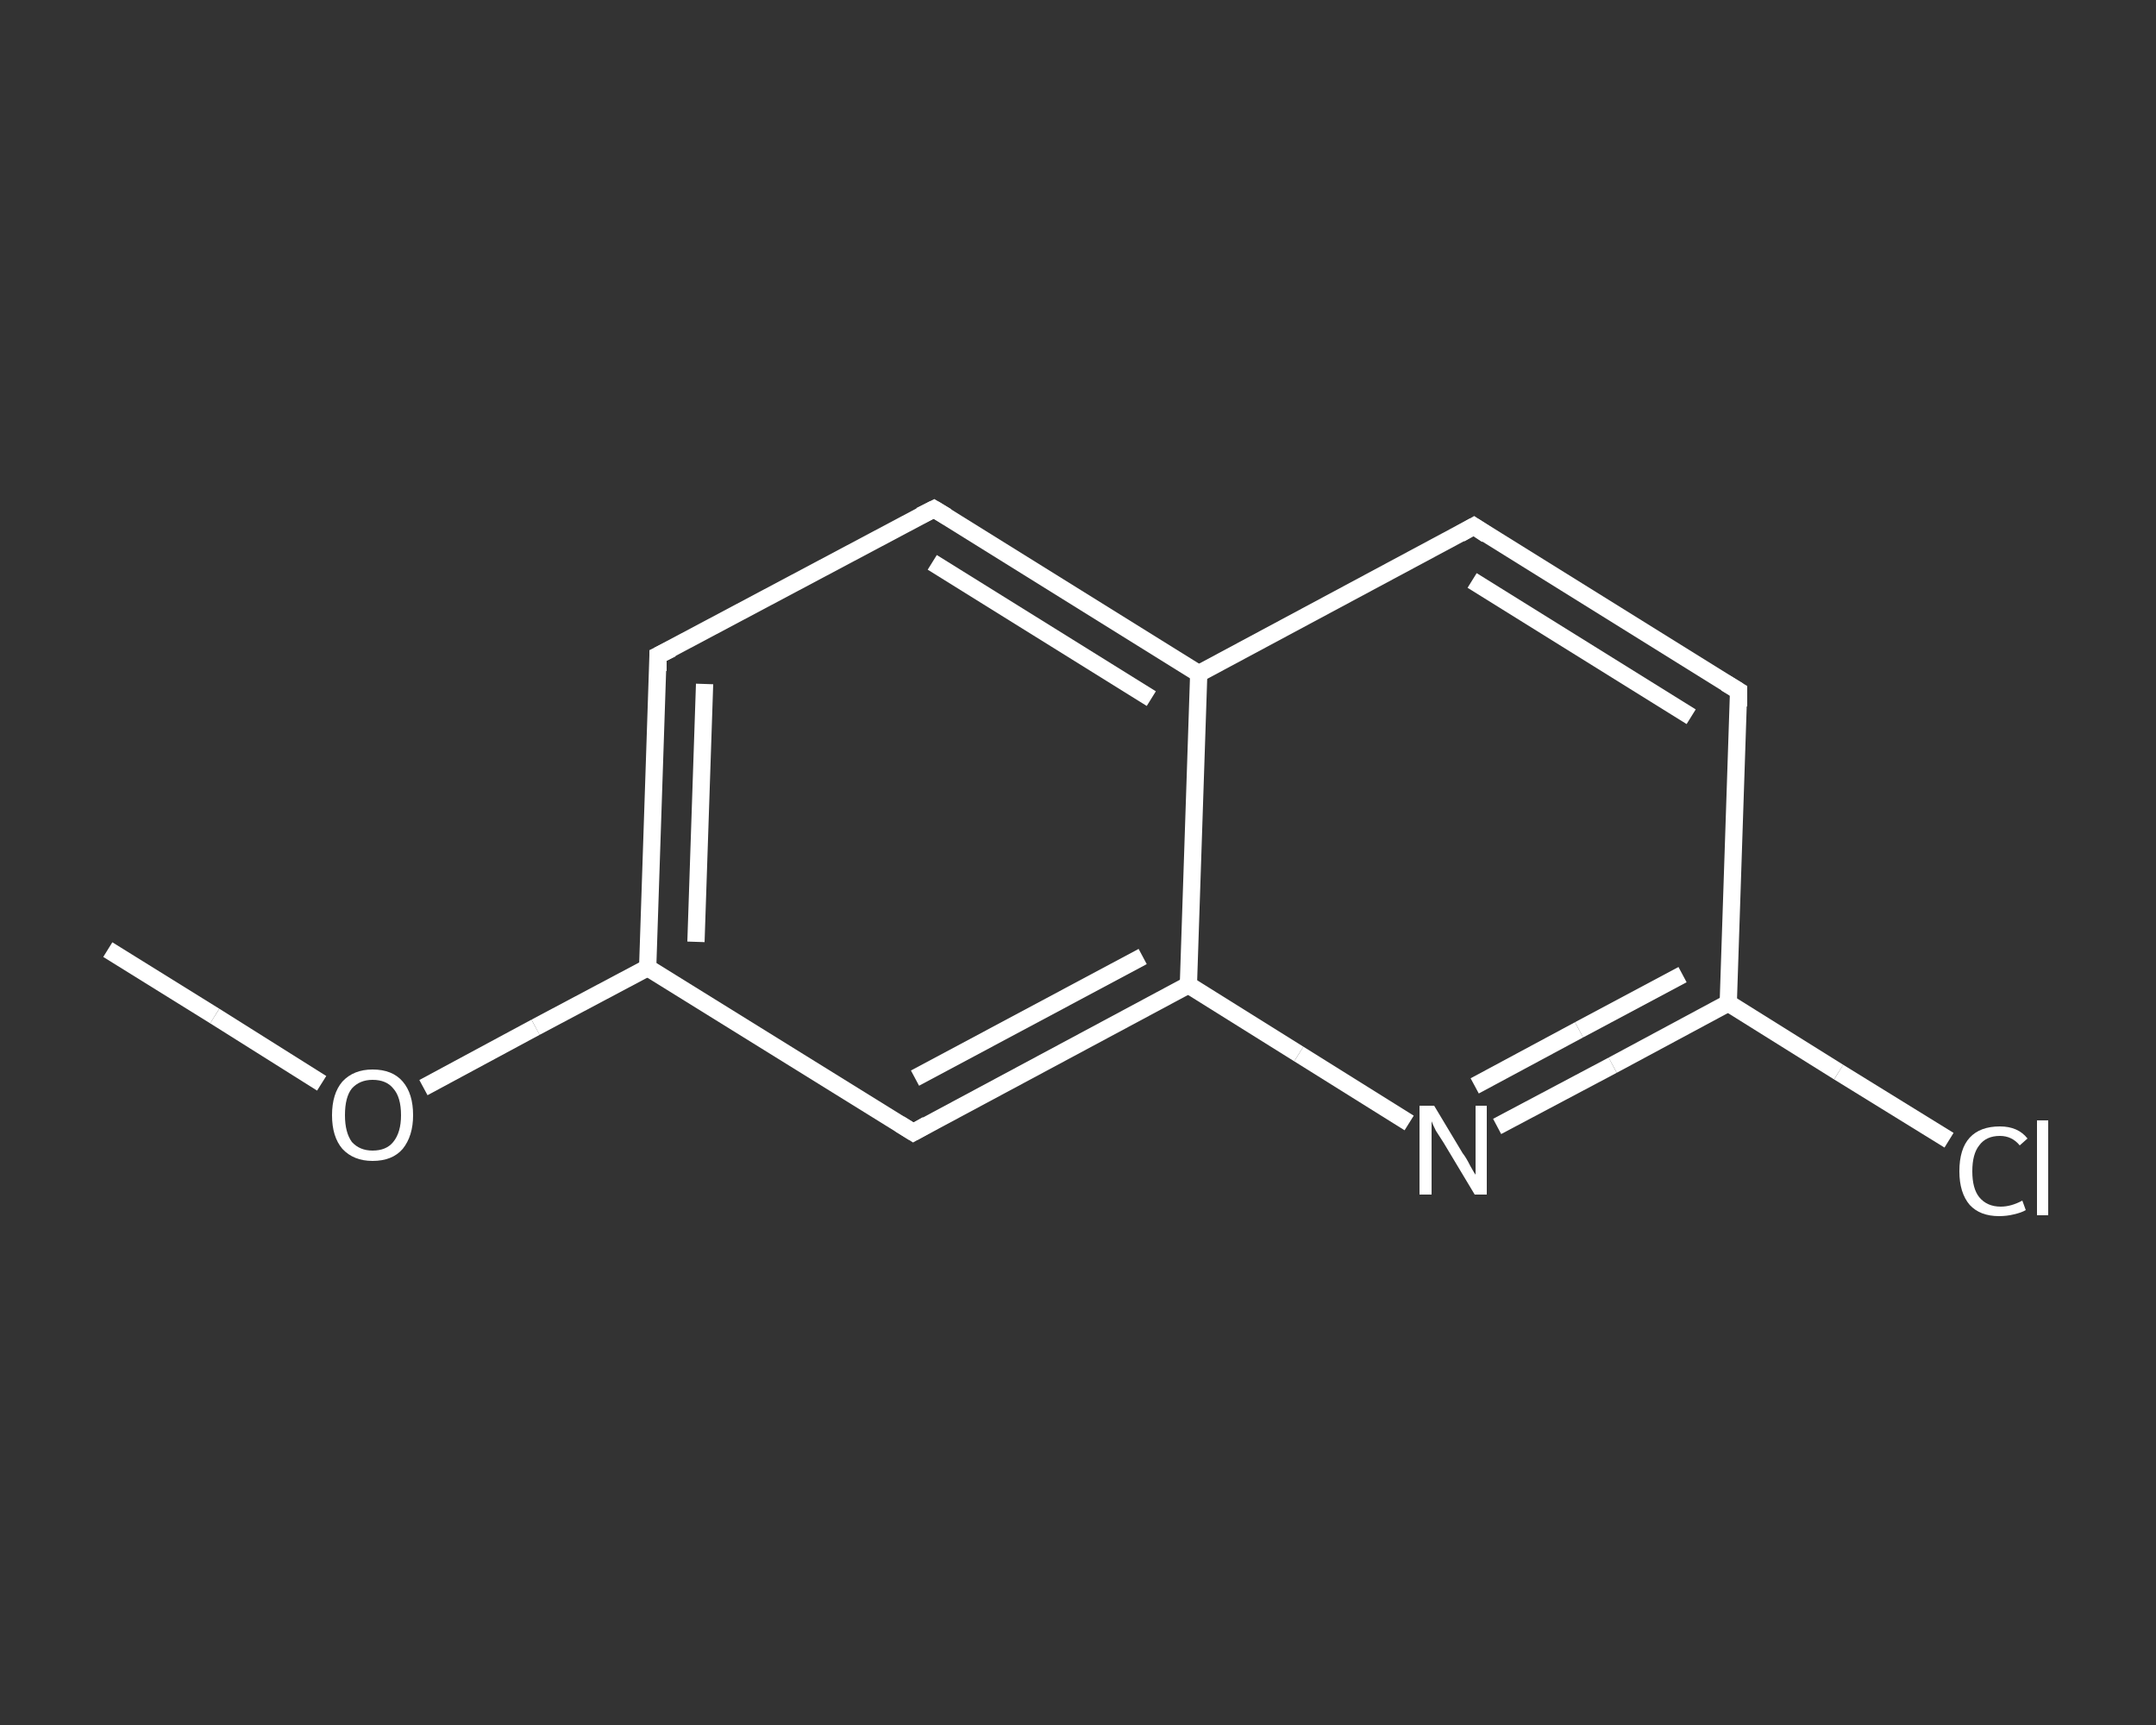 <?xml version='1.0' encoding='iso-8859-1'?>
<svg version='1.1' baseProfile='full'
              xmlns='http://www.w3.org/2000/svg'
                      xmlns:rdkit='http://www.rdkit.org/xml'
                      xmlns:xlink='http://www.w3.org/1999/xlink'
                  xml:space='preserve'
width='250px' height='200px' viewBox='0 0 250 200'>
<rect x="0" y="0" width="250" height="200" fill="#333333" stroke="none"/>
<!-- END OF HEADER -->
<rect style='opacity:1.0;fill:transparent;stroke:none' width='250.0' height='200.0' x='0.0' y='0.0'> </rect>
<path class='bond-0 atom-0 atom-1' d='M 12.5,110.1 L 24.9,117.8' style='fill:none;fill-rule:evenodd;stroke:#FFFFFF;stroke-width:2.0px;stroke-linecap:butt;stroke-linejoin:miter;stroke-opacity:1' />
<path class='bond-0 atom-0 atom-1' d='M 24.9,117.8 L 37.3,125.6' style='fill:none;fill-rule:evenodd;stroke:#FFFFFF;stroke-width:2.0px;stroke-linecap:butt;stroke-linejoin:miter;stroke-opacity:1' />
<path class='bond-1 atom-1 atom-2' d='M 49.1,126.1 L 62.1,119.1' style='fill:none;fill-rule:evenodd;stroke:#FFFFFF;stroke-width:2.0px;stroke-linecap:butt;stroke-linejoin:miter;stroke-opacity:1' />
<path class='bond-1 atom-1 atom-2' d='M 62.1,119.1 L 75.1,112.2' style='fill:none;fill-rule:evenodd;stroke:#FFFFFF;stroke-width:2.0px;stroke-linecap:butt;stroke-linejoin:miter;stroke-opacity:1' />
<path class='bond-2 atom-2 atom-3' d='M 75.1,112.2 L 76.3,76.0' style='fill:none;fill-rule:evenodd;stroke:#FFFFFF;stroke-width:2.0px;stroke-linecap:butt;stroke-linejoin:miter;stroke-opacity:1' />
<path class='bond-2 atom-2 atom-3' d='M 80.7,109.2 L 81.7,79.3' style='fill:none;fill-rule:evenodd;stroke:#FFFFFF;stroke-width:2.0px;stroke-linecap:butt;stroke-linejoin:miter;stroke-opacity:1' />
<path class='bond-3 atom-3 atom-4' d='M 76.3,76.0 L 108.3,59.0' style='fill:none;fill-rule:evenodd;stroke:#FFFFFF;stroke-width:2.0px;stroke-linecap:butt;stroke-linejoin:miter;stroke-opacity:1' />
<path class='bond-4 atom-4 atom-5' d='M 108.3,59.0 L 139.0,78.1' style='fill:none;fill-rule:evenodd;stroke:#FFFFFF;stroke-width:2.0px;stroke-linecap:butt;stroke-linejoin:miter;stroke-opacity:1' />
<path class='bond-4 atom-4 atom-5' d='M 108.1,65.2 L 133.5,81.0' style='fill:none;fill-rule:evenodd;stroke:#FFFFFF;stroke-width:2.0px;stroke-linecap:butt;stroke-linejoin:miter;stroke-opacity:1' />
<path class='bond-5 atom-5 atom-6' d='M 139.0,78.1 L 170.9,61.0' style='fill:none;fill-rule:evenodd;stroke:#FFFFFF;stroke-width:2.0px;stroke-linecap:butt;stroke-linejoin:miter;stroke-opacity:1' />
<path class='bond-6 atom-6 atom-7' d='M 170.9,61.0 L 201.6,80.1' style='fill:none;fill-rule:evenodd;stroke:#FFFFFF;stroke-width:2.0px;stroke-linecap:butt;stroke-linejoin:miter;stroke-opacity:1' />
<path class='bond-6 atom-6 atom-7' d='M 170.7,67.3 L 196.1,83.1' style='fill:none;fill-rule:evenodd;stroke:#FFFFFF;stroke-width:2.0px;stroke-linecap:butt;stroke-linejoin:miter;stroke-opacity:1' />
<path class='bond-7 atom-7 atom-8' d='M 201.6,80.1 L 200.4,116.3' style='fill:none;fill-rule:evenodd;stroke:#FFFFFF;stroke-width:2.0px;stroke-linecap:butt;stroke-linejoin:miter;stroke-opacity:1' />
<path class='bond-8 atom-8 atom-9' d='M 200.4,116.3 L 213.2,124.3' style='fill:none;fill-rule:evenodd;stroke:#FFFFFF;stroke-width:2.0px;stroke-linecap:butt;stroke-linejoin:miter;stroke-opacity:1' />
<path class='bond-8 atom-8 atom-9' d='M 213.2,124.3 L 226.0,132.2' style='fill:none;fill-rule:evenodd;stroke:#FFFFFF;stroke-width:2.0px;stroke-linecap:butt;stroke-linejoin:miter;stroke-opacity:1' />
<path class='bond-9 atom-8 atom-10' d='M 200.4,116.3 L 187.0,123.5' style='fill:none;fill-rule:evenodd;stroke:#FFFFFF;stroke-width:2.0px;stroke-linecap:butt;stroke-linejoin:miter;stroke-opacity:1' />
<path class='bond-9 atom-8 atom-10' d='M 187.0,123.5 L 173.6,130.6' style='fill:none;fill-rule:evenodd;stroke:#FFFFFF;stroke-width:2.0px;stroke-linecap:butt;stroke-linejoin:miter;stroke-opacity:1' />
<path class='bond-9 atom-8 atom-10' d='M 195.1,113.0 L 183.1,119.4' style='fill:none;fill-rule:evenodd;stroke:#FFFFFF;stroke-width:2.0px;stroke-linecap:butt;stroke-linejoin:miter;stroke-opacity:1' />
<path class='bond-9 atom-8 atom-10' d='M 183.1,119.4 L 171.0,125.9' style='fill:none;fill-rule:evenodd;stroke:#FFFFFF;stroke-width:2.0px;stroke-linecap:butt;stroke-linejoin:miter;stroke-opacity:1' />
<path class='bond-10 atom-10 atom-11' d='M 163.4,130.2 L 150.6,122.2' style='fill:none;fill-rule:evenodd;stroke:#FFFFFF;stroke-width:2.0px;stroke-linecap:butt;stroke-linejoin:miter;stroke-opacity:1' />
<path class='bond-10 atom-10 atom-11' d='M 150.6,122.2 L 137.8,114.2' style='fill:none;fill-rule:evenodd;stroke:#FFFFFF;stroke-width:2.0px;stroke-linecap:butt;stroke-linejoin:miter;stroke-opacity:1' />
<path class='bond-11 atom-11 atom-12' d='M 137.8,114.2 L 105.9,131.3' style='fill:none;fill-rule:evenodd;stroke:#FFFFFF;stroke-width:2.0px;stroke-linecap:butt;stroke-linejoin:miter;stroke-opacity:1' />
<path class='bond-11 atom-11 atom-12' d='M 132.5,110.9 L 106.1,125.0' style='fill:none;fill-rule:evenodd;stroke:#FFFFFF;stroke-width:2.0px;stroke-linecap:butt;stroke-linejoin:miter;stroke-opacity:1' />
<path class='bond-12 atom-12 atom-2' d='M 105.9,131.3 L 75.1,112.2' style='fill:none;fill-rule:evenodd;stroke:#FFFFFF;stroke-width:2.0px;stroke-linecap:butt;stroke-linejoin:miter;stroke-opacity:1' />
<path class='bond-13 atom-11 atom-5' d='M 137.8,114.2 L 139.0,78.1' style='fill:none;fill-rule:evenodd;stroke:#FFFFFF;stroke-width:2.0px;stroke-linecap:butt;stroke-linejoin:miter;stroke-opacity:1' />
<path d='M 76.3,77.8 L 76.3,76.0 L 77.9,75.2' style='fill:none;stroke:#FFFFFF;stroke-width:2.0px;stroke-linecap:butt;stroke-linejoin:miter;stroke-opacity:1;' />
<path d='M 106.7,59.8 L 108.3,59.0 L 109.8,59.9' style='fill:none;stroke:#FFFFFF;stroke-width:2.0px;stroke-linecap:butt;stroke-linejoin:miter;stroke-opacity:1;' />
<path d='M 169.3,61.9 L 170.9,61.0 L 172.4,62.0' style='fill:none;stroke:#FFFFFF;stroke-width:2.0px;stroke-linecap:butt;stroke-linejoin:miter;stroke-opacity:1;' />
<path d='M 200.1,79.2 L 201.6,80.1 L 201.6,81.9' style='fill:none;stroke:#FFFFFF;stroke-width:2.0px;stroke-linecap:butt;stroke-linejoin:miter;stroke-opacity:1;' />
<path d='M 107.5,130.4 L 105.9,131.3 L 104.3,130.3' style='fill:none;stroke:#FFFFFF;stroke-width:2.0px;stroke-linecap:butt;stroke-linejoin:miter;stroke-opacity:1;' />
<path class='atom-1' d='M 38.5 129.3
Q 38.5 126.8, 39.7 125.4
Q 41.0 124.0, 43.2 124.0
Q 45.5 124.0, 46.7 125.4
Q 47.9 126.8, 47.9 129.3
Q 47.9 131.7, 46.7 133.2
Q 45.5 134.6, 43.2 134.6
Q 41.0 134.6, 39.7 133.2
Q 38.5 131.8, 38.5 129.3
M 43.2 133.4
Q 44.8 133.4, 45.6 132.4
Q 46.5 131.3, 46.5 129.3
Q 46.5 127.2, 45.6 126.2
Q 44.8 125.2, 43.2 125.2
Q 41.7 125.2, 40.8 126.2
Q 40.0 127.2, 40.0 129.3
Q 40.0 131.3, 40.8 132.4
Q 41.7 133.4, 43.2 133.4
' fill='#FFFFFF'/>
<path class='atom-9' d='M 227.2 135.8
Q 227.2 133.2, 228.4 131.9
Q 229.6 130.6, 231.9 130.6
Q 234.0 130.6, 235.1 132.0
L 234.2 132.8
Q 233.3 131.7, 231.9 131.7
Q 230.3 131.7, 229.5 132.8
Q 228.7 133.8, 228.7 135.8
Q 228.7 137.8, 229.5 138.8
Q 230.4 139.9, 232.0 139.9
Q 233.2 139.9, 234.5 139.2
L 234.9 140.3
Q 234.4 140.6, 233.5 140.8
Q 232.7 141.0, 231.8 141.0
Q 229.6 141.0, 228.4 139.7
Q 227.2 138.3, 227.2 135.8
' fill='#FFFFFF'/>
<path class='atom-9' d='M 236.2 129.9
L 237.5 129.9
L 237.5 140.9
L 236.2 140.9
L 236.2 129.9
' fill='#FFFFFF'/>
<path class='atom-10' d='M 166.3 128.2
L 169.6 133.7
Q 170.0 134.2, 170.5 135.2
Q 171.0 136.1, 171.1 136.2
L 171.1 128.2
L 172.4 128.2
L 172.4 138.5
L 171.0 138.5
L 167.4 132.5
Q 167.0 131.9, 166.5 131.1
Q 166.1 130.3, 166.0 130.0
L 166.0 138.5
L 164.6 138.5
L 164.6 128.2
L 166.3 128.2
' fill='#FFFFFF'/>
</svg>
